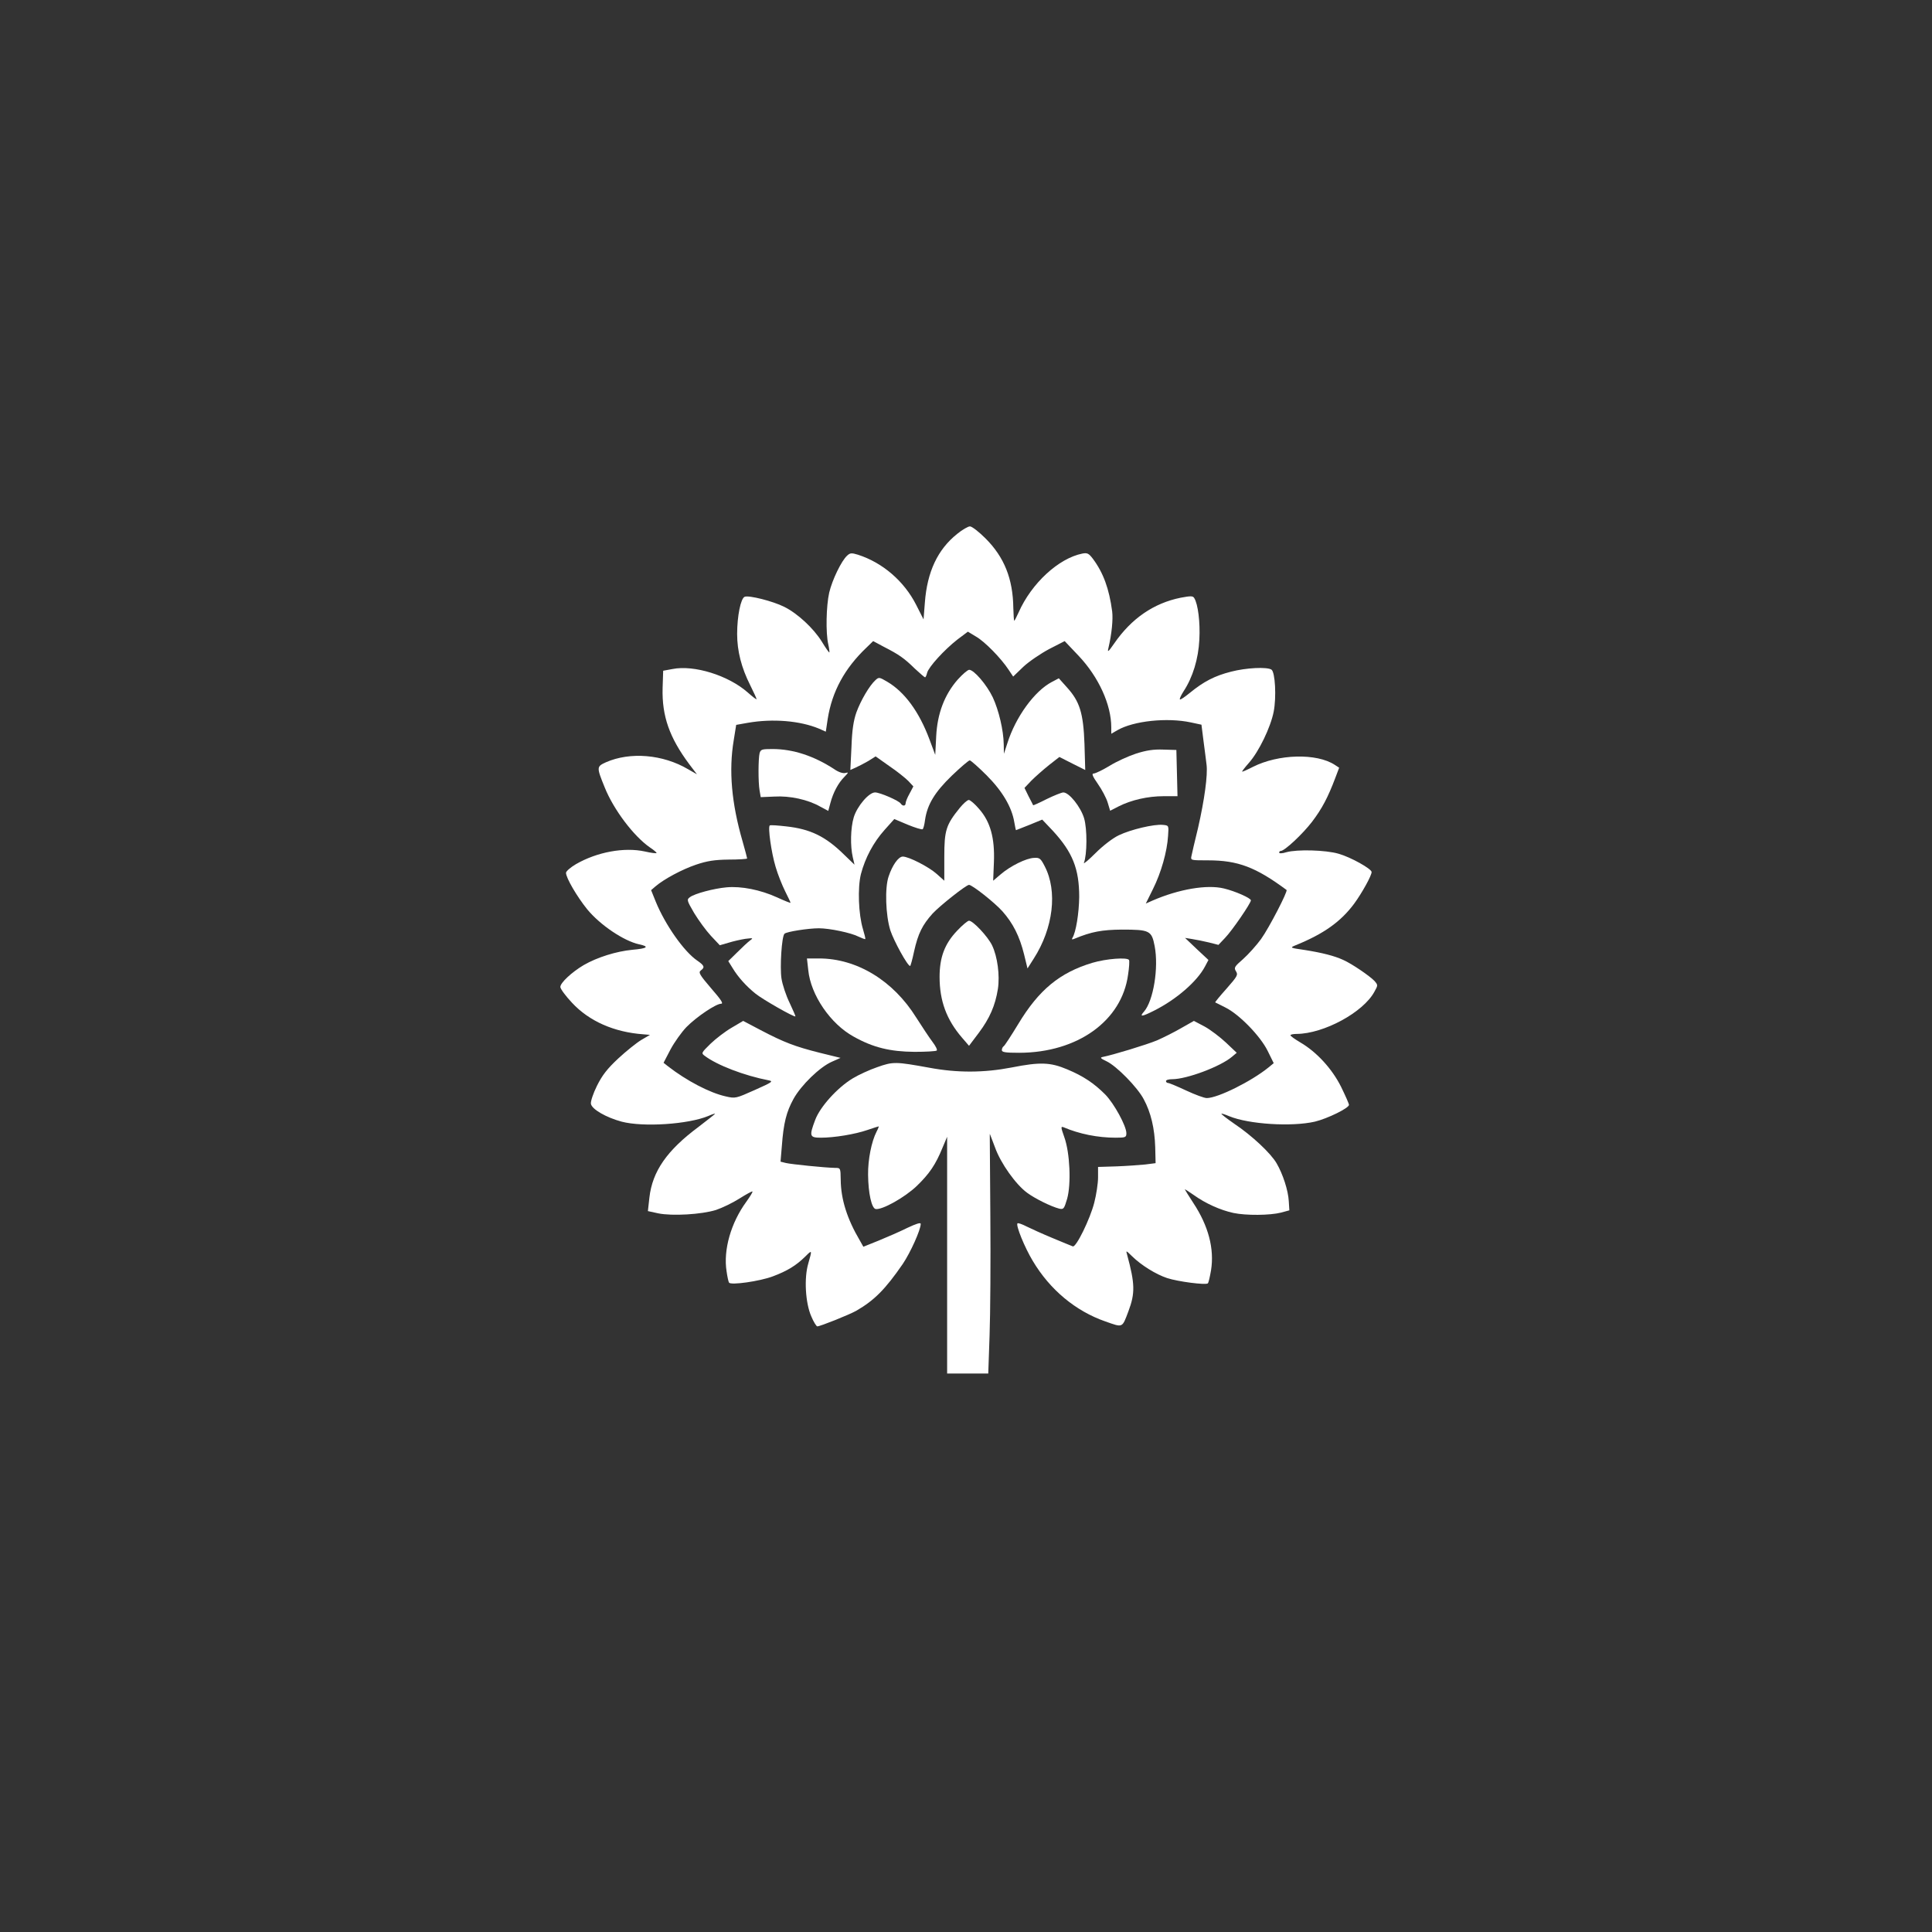 <?xml version="1.0" standalone="no"?>
<!DOCTYPE svg PUBLIC "-//W3C//DTD SVG 20010904//EN"
 "http://www.w3.org/TR/2001/REC-SVG-20010904/DTD/svg10.dtd">
<svg version="1.0" xmlns="http://www.w3.org/2000/svg"
 width="1024pt" height="1024pt" viewBox="0 0 1024 1024"
 preserveAspectRatio="xMidYMid meet">

<rect x="0" y="0" width="1024" height="1024" fill="#333333" stroke="none"/>

<g transform="translate(0,1024) scale(0.1,-0.1)"
fill="#ffffff" stroke="none">
<path d="M5073 7410 c-103 -82 -159 -201 -171 -364 l-7 -89 -39 77 c-64 126
-178 224 -309 266 -33 10 -41 10 -57 -5 -30 -27 -79 -128 -95 -196 -16 -71
-19 -213 -5 -274 5 -22 7 -41 6 -43 -2 -2 -20 24 -40 57 -44 71 -129 150 -200
185 -60 30 -187 62 -209 53 -21 -8 -40 -103 -40 -197 0 -91 23 -180 69 -271
19 -38 34 -71 34 -75 0 -3 -21 13 -47 36 -102 90 -284 147 -399 124 l-49 -9
-3 -92 c-4 -148 36 -262 141 -403 l41 -54 -47 27 c-134 79 -307 93 -435 37
-50 -23 -51 -25 -7 -133 47 -118 154 -259 239 -318 20 -13 36 -27 36 -30 0 -3
-28 0 -62 8 -110 24 -254 -3 -365 -67 -29 -17 -53 -38 -53 -46 0 -27 58 -126
112 -193 69 -84 194 -168 275 -186 57 -12 45 -22 -35 -29 -85 -8 -187 -40
-258 -81 -64 -38 -124 -94 -124 -116 0 -10 28 -48 62 -84 91 -98 224 -156 378
-167 l35 -3 -46 -27 c-25 -15 -80 -59 -122 -98 -59 -55 -85 -89 -113 -145 -20
-40 -34 -83 -32 -95 4 -29 81 -73 163 -95 115 -30 353 -14 459 30 20 9 36 14
36 12 0 -2 -40 -33 -88 -70 -167 -124 -244 -235 -260 -374 l-8 -72 55 -12 c74
-15 229 -6 306 18 33 11 89 38 125 61 35 22 66 39 68 37 3 -2 -12 -26 -32 -54
-82 -112 -123 -256 -105 -369 4 -29 10 -56 13 -60 9 -15 163 7 232 33 77 29
123 57 172 105 37 37 37 37 16 -37 -23 -78 -15 -210 16 -280 12 -29 27 -53 32
-53 15 0 170 62 207 83 95 55 153 113 246 248 41 61 95 181 95 212 0 9 -24 1
-71 -21 -38 -19 -107 -49 -151 -67 l-82 -33 -18 32 c-68 115 -101 219 -102
323 -1 63 -1 63 -31 63 -52 1 -231 19 -260 26 l-28 7 7 83 c9 122 24 181 62
250 40 72 139 169 204 197 l45 20 -110 27 c-131 33 -189 55 -313 120 l-93 49
-61 -36 c-33 -19 -84 -58 -112 -85 -49 -48 -50 -50 -31 -64 66 -50 210 -105
339 -130 26 -5 19 -10 -73 -51 -101 -45 -103 -46 -155 -34 -85 19 -207 83
-305 159 l-24 19 37 71 c21 39 59 92 84 118 54 55 157 124 184 124 14 0 0 21
-53 82 -61 71 -68 84 -55 94 23 17 20 26 -19 53 -70 48 -169 189 -219 311
l-25 62 22 19 c45 39 142 91 216 116 59 20 98 26 173 27 54 0 98 3 98 6 0 3
-11 44 -24 90 -59 203 -74 377 -47 537 l13 81 62 11 c133 23 276 11 377 -31
l36 -16 10 67 c23 146 90 269 206 379 l35 34 58 -31 c78 -40 106 -59 163 -115
27 -25 51 -46 54 -46 3 0 8 11 11 24 8 31 90 121 160 176 l56 42 43 -26 c46
-26 133 -115 173 -176 l24 -36 54 52 c30 28 92 70 137 94 l82 42 74 -78 c106
-112 173 -259 173 -379 l0 -34 33 19 c85 49 263 68 389 41 l56 -12 11 -87 c6
-48 14 -104 16 -125 7 -54 -11 -186 -45 -335 -17 -70 -33 -137 -35 -149 -5
-23 -4 -23 88 -23 158 0 253 -36 416 -157 8 -6 -92 -200 -135 -260 -24 -33
-67 -81 -95 -106 -46 -40 -50 -46 -38 -65 12 -19 7 -27 -50 -92 -35 -39 -62
-72 -60 -73 2 -1 27 -13 54 -27 73 -36 185 -151 224 -230 l32 -65 -28 -23
c-90 -73 -268 -162 -327 -162 -13 0 -62 18 -109 40 -47 22 -90 40 -96 40 -6 0
-11 5 -11 10 0 6 15 10 33 10 77 0 256 67 317 119 l25 21 -57 54 c-31 29 -82
68 -113 85 l-57 30 -67 -38 c-36 -21 -94 -50 -128 -65 -55 -23 -236 -78 -288
-88 -16 -3 -12 -8 20 -23 53 -25 164 -138 197 -201 38 -70 58 -155 61 -255 l2
-84 -55 -7 c-30 -3 -99 -8 -152 -10 l-98 -3 0 -56 c0 -31 -9 -90 -20 -133 -22
-87 -97 -240 -114 -232 -6 2 -54 22 -107 44 -53 22 -115 50 -139 62 -23 12
-44 19 -47 16 -10 -10 38 -128 81 -199 91 -153 227 -266 385 -321 94 -33 88
-36 122 54 36 96 35 145 -7 300 -7 24 -6 23 27 -9 48 -47 125 -95 185 -115 58
-19 205 -38 216 -28 4 4 11 35 17 70 18 113 -14 235 -94 356 -25 38 -45 71
-45 72 0 2 22 -12 49 -31 60 -43 139 -79 209 -94 67 -14 193 -13 252 2 l44 12
-3 48 c-3 57 -31 144 -65 202 -31 53 -130 146 -224 209 -39 27 -70 51 -68 53
1 2 20 -4 41 -13 104 -43 332 -57 454 -29 67 16 181 72 181 89 0 6 -19 49 -42
96 -48 96 -130 185 -216 235 -28 17 -52 33 -52 38 0 4 15 7 33 7 143 1 353
114 412 224 19 34 19 35 0 57 -25 26 -118 90 -165 111 -48 22 -111 38 -205 53
-77 11 -79 12 -50 24 151 61 242 126 313 222 41 56 92 148 92 167 0 17 -111
79 -175 97 -68 20 -220 24 -277 8 -22 -7 -38 -7 -38 -2 0 5 4 9 9 9 20 0 115
89 165 154 53 70 84 128 124 234 l20 53 -23 15 c-96 63 -299 58 -435 -11 -27
-14 -52 -25 -56 -25 -3 0 13 21 36 47 53 60 115 189 131 271 15 77 8 210 -12
223 -24 15 -133 10 -214 -11 -87 -22 -146 -53 -218 -112 -27 -22 -50 -38 -53
-35 -3 3 6 22 20 44 48 73 78 171 83 273 5 91 -7 188 -27 220 -7 12 -18 12
-72 2 -143 -29 -261 -110 -352 -242 -32 -46 -37 -50 -31 -25 18 77 25 152 20
194 -16 121 -47 205 -102 279 -22 29 -30 33 -56 28 -126 -25 -270 -158 -338
-312 -11 -24 -21 -44 -23 -44 -2 0 -4 30 -5 68 -2 154 -48 269 -147 368 -35
35 -72 64 -83 64 -10 0 -41 -18 -68 -40z"/>
<path d="M5076 6638 c-70 -80 -108 -180 -114 -301 l-5 -98 -31 83 c-55 147
-132 251 -224 305 -41 24 -44 25 -62 8 -32 -29 -78 -108 -101 -171 -15 -43
-23 -93 -26 -182 l-6 -123 29 13 c16 7 46 23 67 35 l38 24 72 -51 c40 -27 85
-63 101 -79 l27 -29 -20 -38 c-12 -21 -21 -44 -21 -51 0 -16 -16 -17 -26 -2
-9 15 -110 59 -136 59 -33 0 -95 -73 -113 -132 -17 -57 -19 -152 -5 -212 l9
-39 -57 55 c-97 95 -177 134 -305 148 -44 5 -83 8 -87 5 -11 -7 8 -144 31
-220 11 -38 34 -96 50 -128 16 -32 29 -59 29 -62 0 -2 -33 11 -72 29 -88 40
-189 60 -267 53 -67 -6 -169 -33 -194 -52 -18 -13 -17 -17 22 -84 23 -38 63
-93 89 -121 l47 -50 45 13 c25 8 65 17 90 21 42 5 44 5 25 -9 -11 -8 -41 -36
-67 -62 l-48 -47 23 -37 c29 -48 72 -96 122 -136 37 -30 205 -126 211 -120 1
1 -13 34 -31 72 -19 39 -38 96 -43 129 -9 59 1 223 16 237 10 11 127 29 182
29 57 0 172 -24 212 -45 17 -8 33 -14 34 -12 2 2 -4 25 -12 52 -24 79 -29 219
-11 292 23 87 66 168 126 235 l51 57 71 -30 c39 -16 75 -27 79 -24 4 2 10 25
13 50 12 81 51 146 142 234 46 44 89 81 95 81 5 0 46 -36 89 -79 84 -84 134
-169 147 -249 4 -23 8 -42 9 -42 1 0 33 13 71 28 l68 28 56 -59 c105 -114 140
-202 140 -351 -1 -84 -17 -187 -36 -217 -5 -9 -2 -10 12 -4 89 37 145 47 249
48 149 0 159 -5 175 -88 22 -115 -7 -289 -56 -346 -27 -30 -13 -29 54 5 117
59 227 154 269 234 l18 34 -62 58 -62 59 37 -6 c20 -3 60 -11 89 -18 l51 -13
35 37 c37 38 137 184 137 199 0 12 -84 49 -143 63 -90 22 -240 -4 -378 -64
l-36 -16 38 77 c43 86 75 198 80 282 4 55 4 55 -27 58 -47 5 -172 -25 -234
-55 -32 -15 -84 -55 -124 -95 -37 -37 -65 -60 -61 -51 17 43 18 179 1 236 -18
60 -79 137 -110 137 -9 0 -49 -16 -88 -35 -39 -20 -71 -34 -72 -33 -1 2 -11
23 -24 47 l-22 45 37 39 c21 21 63 58 93 82 l55 43 69 -35 68 -34 -4 138 c-6
164 -25 225 -93 300 l-43 48 -38 -20 c-91 -48 -191 -185 -235 -325 l-18 -55
-1 50 c-1 74 -26 180 -58 249 -32 67 -100 146 -125 146 -8 0 -36 -24 -61 -52z"/>
<path d="M4026 6248 c-7 -29 -8 -152 0 -198 l6 -35 72 3 c83 5 178 -16 243
-53 l43 -23 11 41 c15 57 42 107 74 139 23 24 24 26 5 21 -12 -3 -35 4 -58 20
-107 70 -218 107 -328 107 -56 0 -62 -2 -68 -22z"/>
<path d="M6022 6246 c-40 -13 -104 -42 -141 -65 -38 -23 -76 -41 -85 -41 -11
0 -5 -15 23 -55 21 -30 45 -75 52 -99 l13 -43 45 23 c67 34 155 54 238 54 l74
0 -3 123 -3 122 -70 2 c-51 2 -89 -4 -143 -21z"/>
<path d="M5087 5958 c-73 -90 -82 -119 -82 -259 l0 -127 -39 35 c-42 38 -149
93 -181 93 -23 0 -55 -45 -75 -105 -21 -60 -16 -206 9 -286 18 -55 91 -189
105 -189 2 0 12 35 21 78 21 94 44 140 98 200 39 42 178 152 193 152 17 0 136
-94 177 -140 56 -63 91 -132 115 -229 l18 -74 33 52 c104 162 127 358 58 490
-21 41 -27 46 -56 44 -41 -1 -126 -43 -177 -87 l-40 -34 4 99 c5 128 -19 214
-79 282 -22 26 -47 47 -54 47 -8 0 -29 -19 -48 -42z"/>
<path d="M5073 5307 c-66 -69 -93 -141 -93 -245 0 -127 37 -227 119 -322 l37
-43 52 69 c57 76 87 144 101 232 11 72 -2 172 -31 232 -23 47 -101 130 -122
130 -7 0 -36 -24 -63 -53z"/>
<path d="M4284 5098 c13 -132 118 -285 240 -352 103 -58 194 -80 323 -81 61 0
114 3 118 7 4 4 -6 24 -22 45 -16 21 -55 80 -87 130 -122 196 -315 313 -515
313 l-64 0 7 -62z"/>
<path d="M5790 5137 c-173 -52 -284 -143 -394 -326 -37 -61 -71 -113 -76 -116
-6 -4 -10 -13 -10 -21 0 -11 19 -14 93 -14 308 1 543 169 576 414 6 38 8 73 5
78 -10 15 -119 7 -194 -15z"/>
<path d="M4650 4584 c-41 -14 -100 -41 -131 -60 -81 -49 -172 -150 -198 -219
-33 -87 -30 -95 30 -95 70 0 181 18 247 41 30 10 57 19 59 19 2 0 -3 -13 -11
-28 -27 -52 -46 -149 -45 -228 1 -100 19 -178 40 -182 34 -6 154 61 218 122
67 65 100 113 137 204 l24 57 0 -627 0 -628 109 0 109 0 7 203 c4 111 6 397 4
635 -2 237 -3 432 -3 432 1 0 13 -33 28 -72 30 -84 110 -196 170 -240 42 -31
127 -73 170 -84 23 -5 26 -2 42 52 22 78 15 244 -15 327 -19 54 -19 58 -3 52
82 -35 180 -55 275 -55 53 0 57 2 57 24 0 38 -65 157 -112 205 -59 59 -115 97
-201 133 -90 38 -144 40 -296 10 -145 -28 -287 -29 -436 -1 -177 32 -191 33
-275 3z"/>
</g>
</svg>
